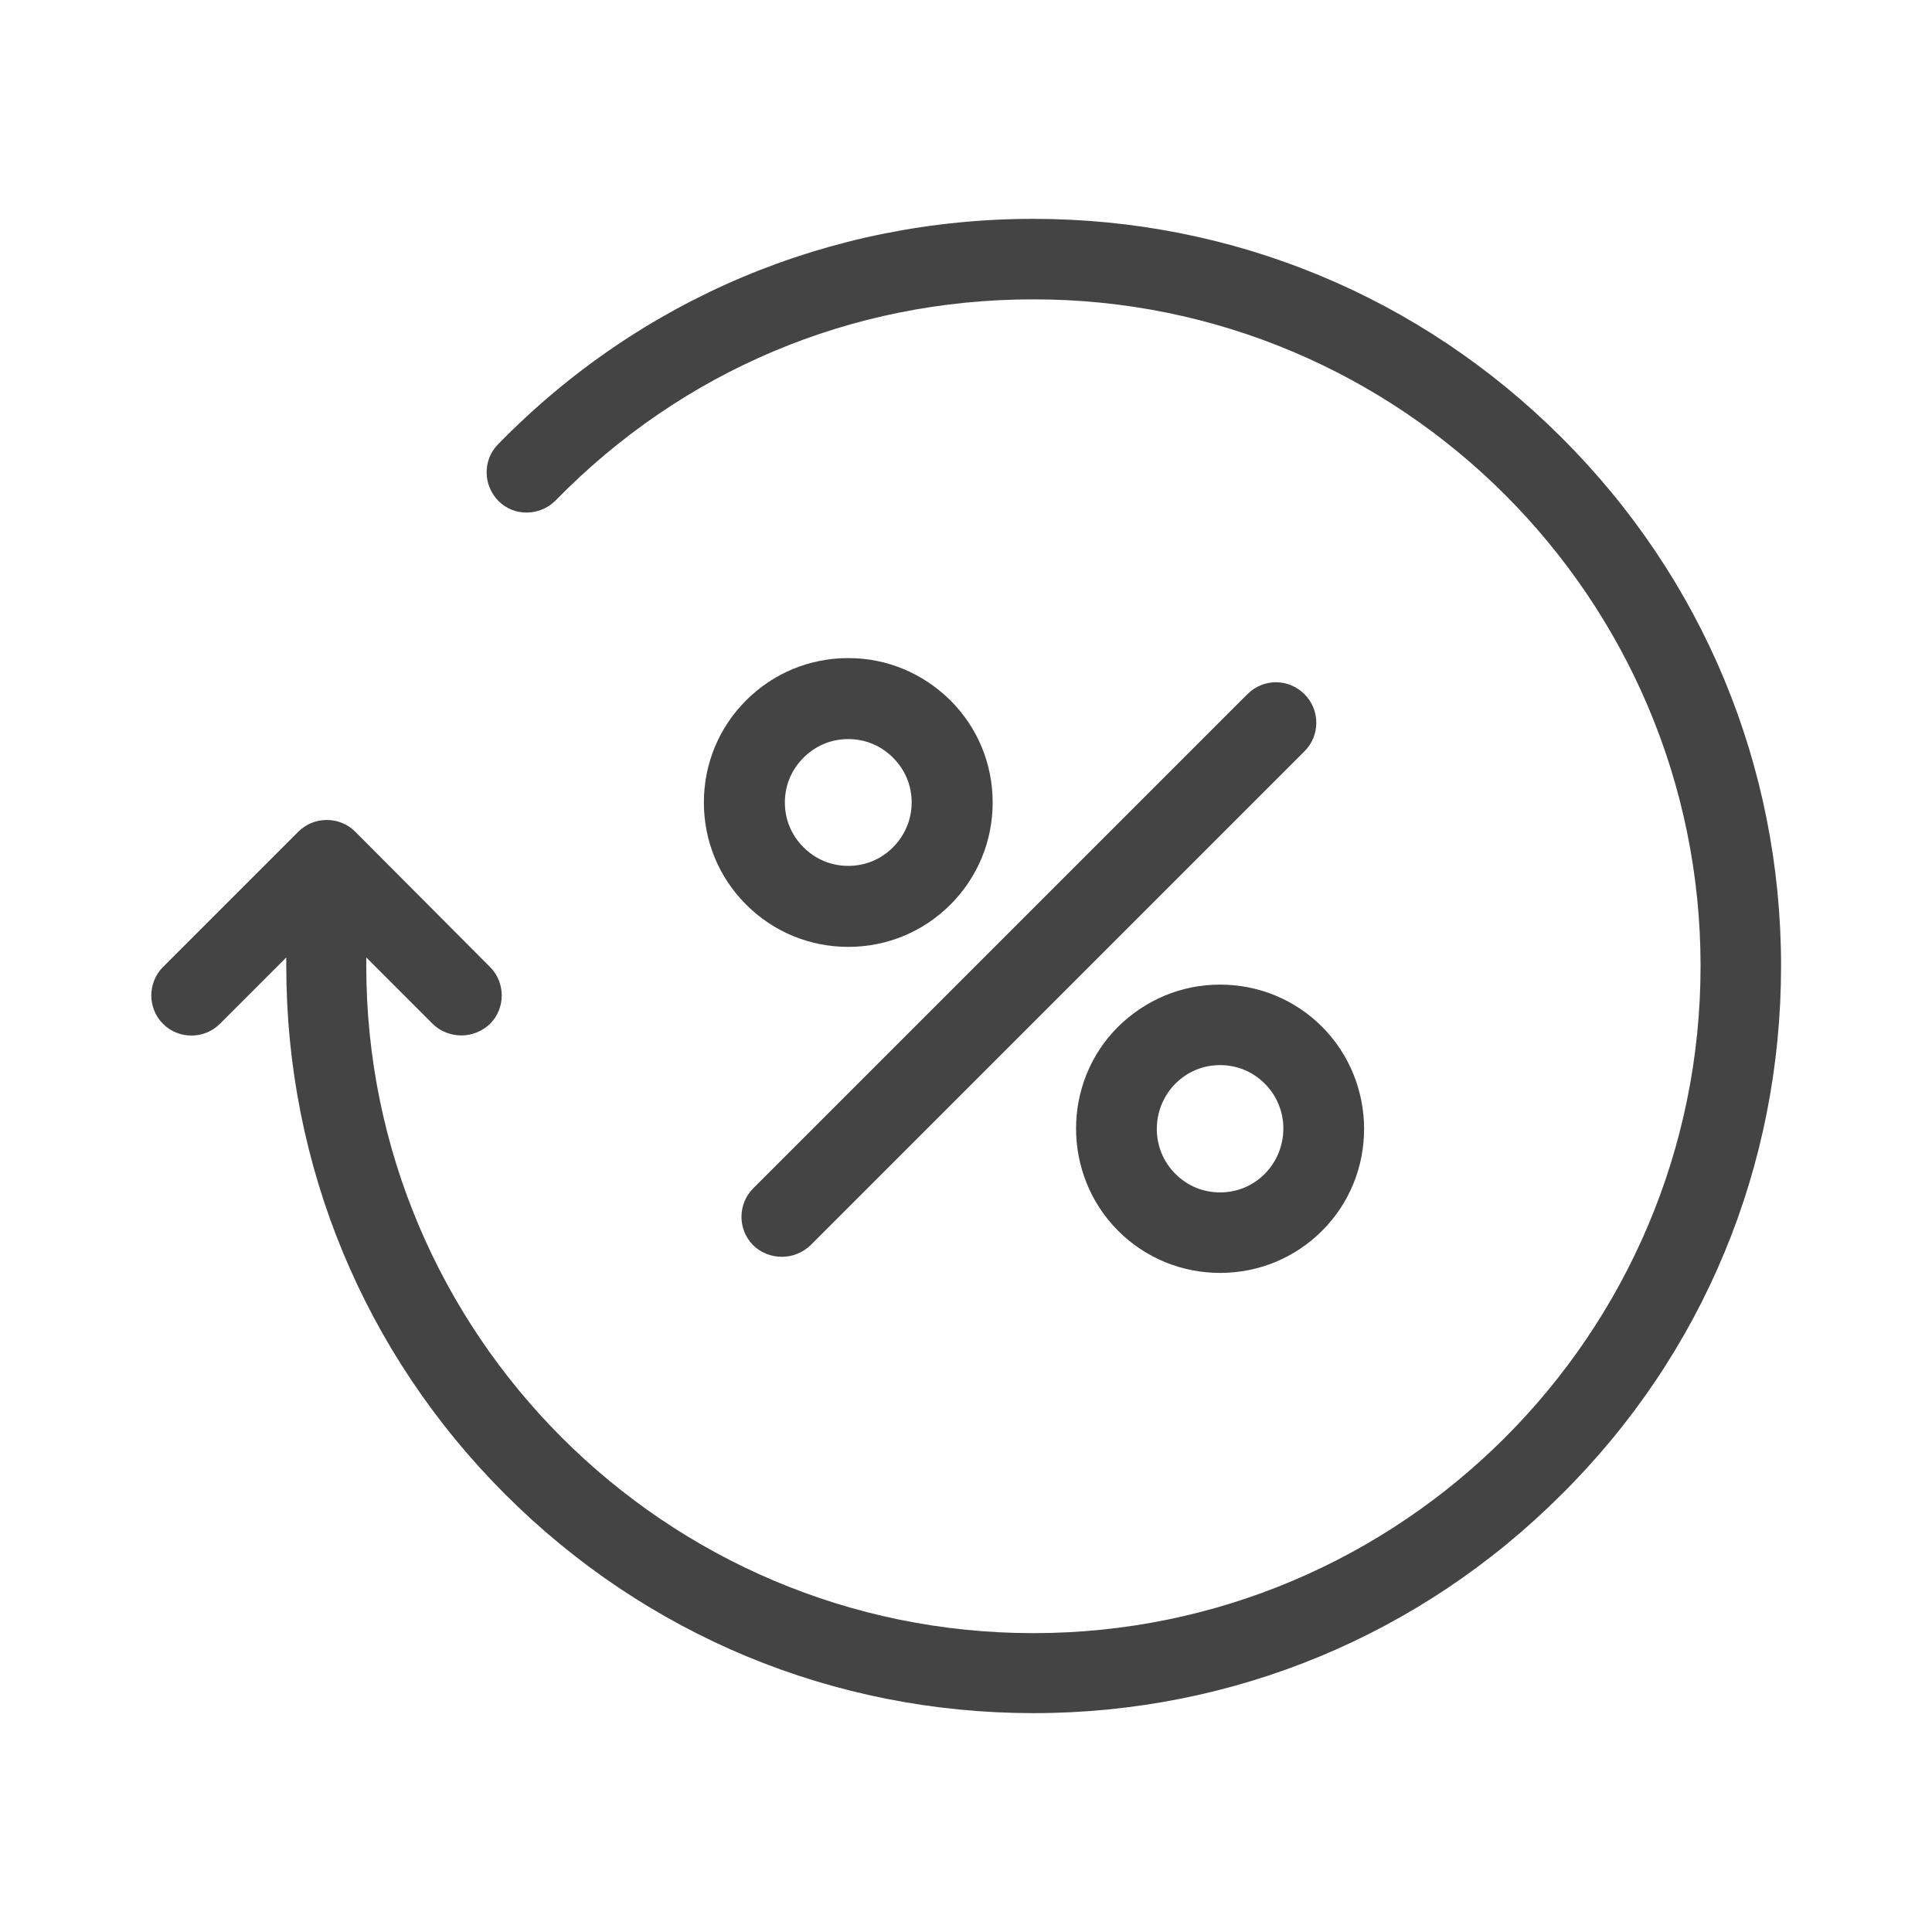 <?xml version="1.0" encoding="utf-8"?>
<!-- Generator: Adobe Illustrator 21.1.0, SVG Export Plug-In . SVG Version: 6.00 Build 0)  -->
<svg version="1.1" id="Layer_1" xmlns="http://www.w3.org/2000/svg" xmlns:xlink="http://www.w3.org/1999/xlink" x="0px" y="0px"
	 viewBox="0 0 384 384" style="enable-background:new 0 0 384 384;" xml:space="preserve">
<style type="text/css">
	.st0{fill:#16171E;}
	.st1{fill:#F3F4F5;}
	.st2{fill:#444;}
	.st3{fill:#444;}
	.st4{fill:#E5E5E4;}
	.st5{fill:#C99400;}
	.st6{fill:#FFFFFF;}
	.st7{fill:none;stroke:#FFFFFF;stroke-width:2;stroke-miterlimit:10;}
</style>
<g>
	<g>
		<path class="st3" d="M310.4,87c-28.1-28.1-65.4-43.5-105-43.5C165,43.5,127.2,59.4,99,88.3c-3.1,3.1-3,8.2,0.1,11.3
			c3.1,3.1,8.2,3,11.3-0.1c25.2-25.8,58.8-40,94.9-40C278.5,59.4,338,118.9,338,192c0,73.1-59.4,132.6-132.6,132.6
			S72.8,265.1,72.8,192v-1.7L86,203.5c1.5,1.5,3.6,2.3,5.7,2.3c2.1,0,4.1-0.8,5.7-2.3c3.1-3.1,3.1-8.2,0-11.3l-26.8-26.9
			c-3.1-3.1-8.2-3.1-11.3,0l-26.9,26.9c-3.1,3.1-3.1,8.2,0,11.3c3.1,3.1,8.2,3.1,11.3,0l13.2-13.2v1.7c0,39.7,15.5,77,43.5,105
			c28.1,28.1,65.4,43.5,105,43.5c39.7,0,77-15.5,105-43.5C338.6,269,354,231.7,354,192C354,152.3,338.5,115,310.4,87L310.4,87z
			 M310.4,87"/>
	</g>
	<path class="st3" d="M247.9,138l-98.2,98.2c-3.1,3.1-3.1,8.2,0,11.3c1.5,1.5,3.6,2.3,5.7,2.3c2.1,0,4.1-0.8,5.7-2.3l98.2-98.2
		c3.1-3.1,3.1-8.2,0-11.3C256.1,134.8,251.1,134.8,247.9,138L247.9,138z M247.9,138"/>
	<path class="st3" d="M222.2,204.1c-11.1,11.1-11.1,29.3,0,40.5c5.4,5.4,12.6,8.4,20.3,8.4c7.7,0,14.9-3,20.3-8.4
		c11.1-11.1,11.1-29.3,0-40.5c-5.4-5.4-12.6-8.4-20.3-8.4C234.8,195.7,227.7,198.7,222.2,204.1L222.2,204.1z M251.4,233.3
		c-2.4,2.4-5.5,3.7-8.9,3.7c-3.4,0-6.5-1.3-8.9-3.7c-4.9-4.9-4.9-12.9,0-17.9c2.4-2.4,5.5-3.7,8.9-3.7c3.4,0,6.5,1.3,8.9,3.7
		C256.3,220.3,256.3,228.3,251.4,233.3L251.4,233.3z M251.4,233.3"/>
	<path class="st3" d="M168.6,130.8c-7.7,0-14.9,3-20.3,8.4c-5.4,5.4-8.4,12.6-8.4,20.3c0,7.7,3,14.9,8.4,20.3
		c5.4,5.4,12.6,8.4,20.3,8.4s14.9-3,20.3-8.4c5.4-5.4,8.4-12.6,8.4-20.3c0-7.7-3-14.9-8.4-20.3C183.4,133.8,176.3,130.8,168.6,130.8
		L168.6,130.8z M177.5,168.4c-2.4,2.4-5.5,3.7-8.9,3.7c-3.4,0-6.5-1.3-8.9-3.7c-2.4-2.4-3.7-5.5-3.7-8.9c0-3.4,1.3-6.5,3.7-8.9
		c2.4-2.4,5.5-3.7,8.9-3.7c3.4,0,6.5,1.3,8.9,3.7c2.4,2.4,3.7,5.5,3.7,8.9C181.2,162.8,179.9,166,177.5,168.4L177.5,168.4z
		 M177.5,168.4"/>
</g>
</svg>
